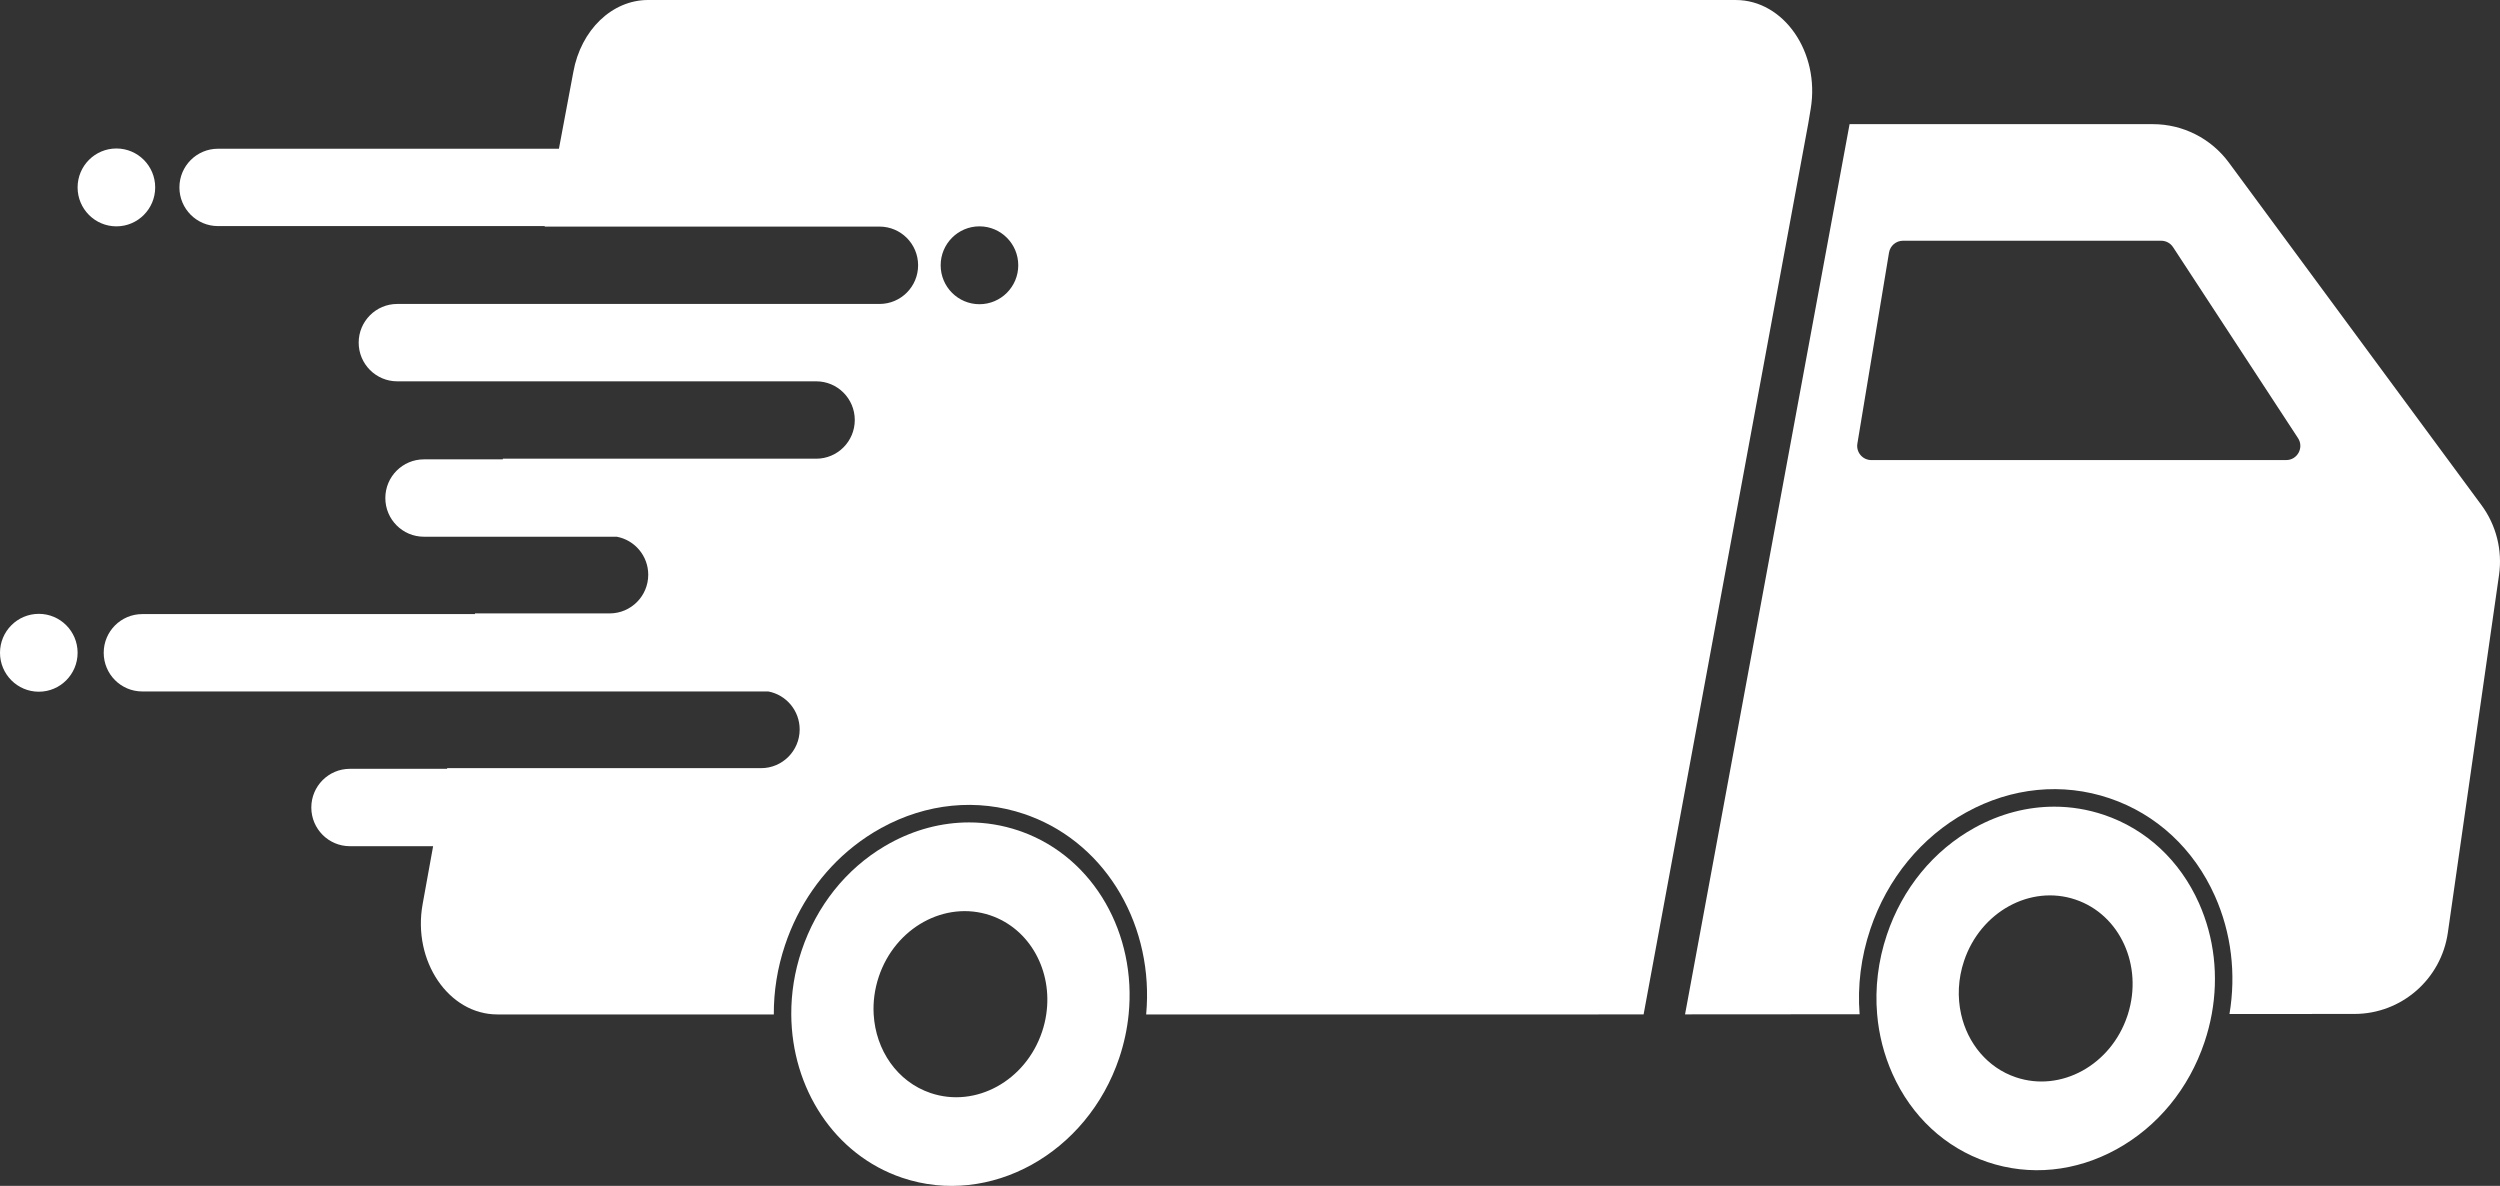 <svg xmlns="http://www.w3.org/2000/svg" width="234" height="111" viewBox="0 0 234 111" fill="none"><rect x="0" y="0" width="234" height="111" fill="#333333" stroke="none"/><g clip-path="url(#clip0_9_2)"><path d="M162.464 0H60.659C57.289 0 54.376 2.802 53.666 6.726L52.316 13.921H20.403C18.409 13.921 16.793 15.542 16.793 17.542C16.793 19.542 18.409 21.162 20.403 21.162H50.989L50.98 21.209H82.325C84.319 21.209 85.935 22.83 85.935 24.83C85.935 26.83 84.319 28.45 82.325 28.45H37.18C35.188 28.45 33.572 30.072 33.572 32.071C33.572 34.069 35.188 35.692 37.18 35.692H76.397C78.391 35.692 80.007 37.312 80.007 39.312C80.007 41.312 78.391 42.934 76.397 42.934H47.07L47.058 42.996H39.677C37.683 42.996 36.067 44.617 36.067 46.617C36.067 48.617 37.683 50.237 39.677 50.237H57.727C59.404 50.547 60.675 52.023 60.675 53.795C60.675 55.794 59.057 57.415 57.065 57.415H44.463L44.451 57.479H13.315C11.321 57.479 9.707 59.1 9.707 61.1C9.707 63.1 11.321 64.72 13.315 64.72H71.91C73.584 65.034 74.849 66.508 74.849 68.278C74.849 70.277 73.233 71.899 71.24 71.899H41.857L41.846 71.962H32.747C30.755 71.962 29.139 73.583 29.139 75.582C29.139 77.581 30.755 79.204 32.747 79.204H40.54L39.557 84.634C38.595 89.941 41.991 94.951 46.549 94.951H72.429C72.417 92.811 72.755 90.617 73.481 88.454C74.729 84.727 76.969 81.528 79.916 79.204C80.719 78.569 81.576 78 82.478 77.503C86.713 75.172 91.467 74.706 95.864 76.189C96.038 76.247 96.209 76.309 96.379 76.373C103.717 79.127 108.029 86.836 107.281 94.951H149.548C149.558 94.951 149.568 94.951 149.578 94.951L153.841 94.948L169.256 11.543L169.484 10.173C170.356 4.907 166.972 0.001 162.464 0.001V0ZM91.677 28.474C89.671 28.474 88.046 26.841 88.046 24.83C88.046 22.82 89.671 21.186 91.677 21.186C93.683 21.186 95.309 22.817 95.309 24.83C95.309 26.843 93.683 28.474 91.677 28.474Z" fill="white"></path><path d="M7.264 61.1C7.264 63.112 5.638 64.744 3.633 64.744C1.628 64.744 0 63.112 0 61.1C0 59.089 1.626 57.456 3.633 57.456C5.639 57.456 7.264 59.087 7.264 61.1Z" fill="white"></path><path d="M232.266 47.279L208.62 15.215C206.951 12.954 204.316 11.621 201.513 11.621H173.12L157.72 94.945L174.06 94.934C173.852 92.298 174.183 89.595 175.06 86.98C176.65 82.237 179.846 78.346 184.059 76.028C188.293 73.697 193.047 73.23 197.444 74.715C201.842 76.198 205.348 79.452 207.319 83.875C208.851 87.314 209.311 91.141 208.678 94.912L220.369 94.905C224.766 94.905 228.494 91.662 229.119 87.296L233.91 53.815C234.241 51.504 233.649 49.156 232.266 47.279ZM213.988 43.063H175.156C174.338 43.063 173.716 42.327 173.851 41.518L176.812 23.645C176.919 23.003 177.472 22.533 178.119 22.533H202.291C202.737 22.533 203.153 22.759 203.398 23.133L215.093 41.007C215.672 41.889 215.04 43.063 213.988 43.063Z" fill="white"></path><path d="M14.526 17.542C14.526 19.554 12.9 21.186 10.895 21.186C8.89 21.186 7.263 19.554 7.263 17.542C7.263 15.53 8.888 13.898 10.895 13.898C12.901 13.898 14.526 15.529 14.526 17.542Z" fill="white"></path><path d="M205.827 84.544C204.045 80.543 200.883 77.604 196.924 76.269C195.408 75.758 193.846 75.504 192.279 75.504C189.75 75.504 187.21 76.164 184.845 77.466C180.993 79.585 178.068 83.15 176.609 87.503C175.789 89.948 175.489 92.475 175.7 94.933C175.864 96.852 176.341 98.728 177.127 100.493C178.909 104.493 182.072 107.433 186.03 108.768C189.989 110.104 194.279 109.679 198.109 107.571C201.961 105.451 204.885 101.886 206.344 97.534C206.634 96.669 206.86 95.793 207.021 94.914C207.666 91.37 207.263 87.768 205.827 84.544ZM199.176 94.918C199.158 94.977 199.139 95.037 199.118 95.096C197.578 99.69 192.91 102.26 188.689 100.836C186.018 99.934 184.167 97.648 183.559 94.928C183.206 93.349 183.27 91.626 183.836 89.94C185.374 85.346 190.045 82.777 194.265 84.201C198.43 85.606 200.602 90.377 199.176 94.918Z" fill="white"></path><path d="M95.667 77.856C95.56 77.817 95.452 77.779 95.343 77.743C93.829 77.232 92.266 76.978 90.699 76.978C88.169 76.978 85.629 77.639 83.264 78.94C83.11 79.025 82.956 79.113 82.804 79.204C79.179 81.348 76.429 84.8 75.029 88.977C74.362 90.966 74.053 92.985 74.063 94.951C74.098 101.84 78.073 108.091 84.45 110.242C92.649 113.008 101.761 107.969 104.765 99.008C105.216 97.66 105.505 96.3 105.64 94.951C106.395 87.45 102.435 80.318 95.667 77.856ZM97.928 94.951C97.849 95.49 97.718 96.033 97.538 96.571C95.999 101.165 91.329 103.734 87.109 102.31C83.974 101.253 81.969 98.289 81.776 94.951C81.709 93.797 81.86 92.597 82.255 91.415C83.795 86.821 88.464 84.251 92.685 85.674C96.41 86.933 98.541 90.882 97.928 94.951Z" fill="white"></path></g><defs><clipPath id="clip0_9_2"><rect width="234" height="111" fill="white"></rect></clipPath></defs></svg>